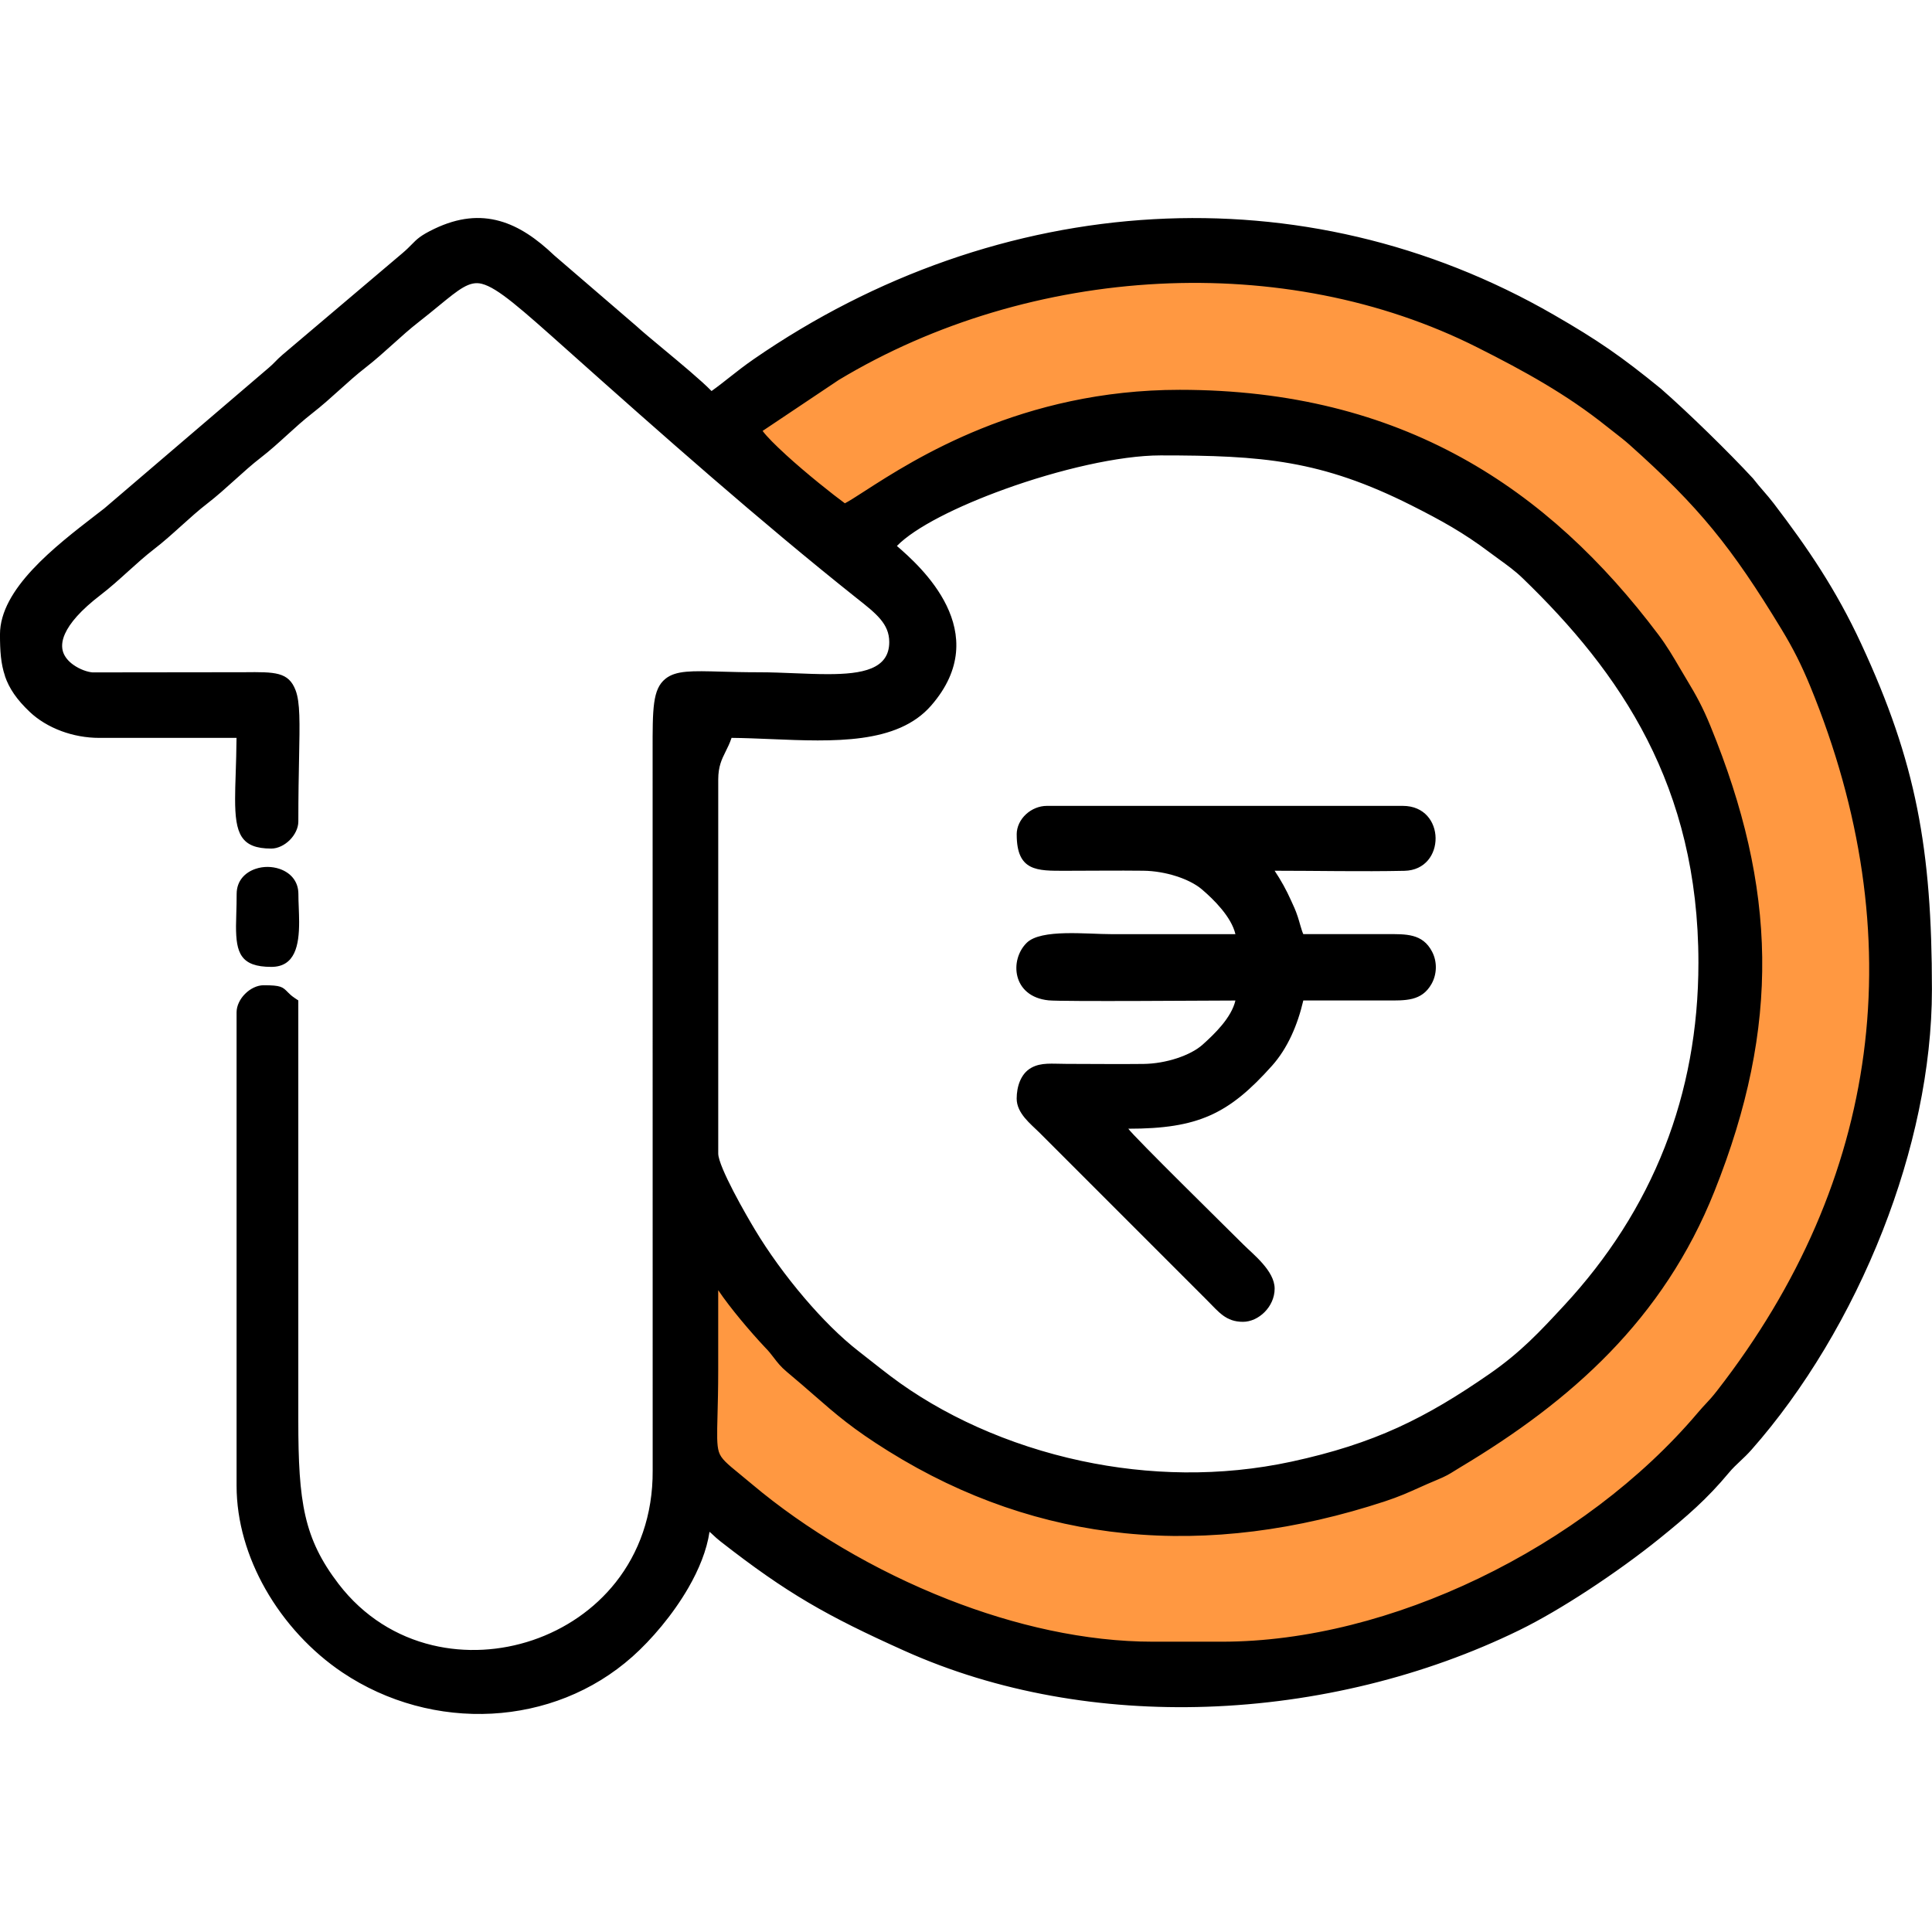 <?xml version="1.0" encoding="UTF-8"?>
<!DOCTYPE svg PUBLIC "-//W3C//DTD SVG 1.1//EN" "http://www.w3.org/Graphics/SVG/1.1/DTD/svg11.dtd">
<!-- Creator: CorelDRAW 2018 (64-Bit) -->
<svg xmlns="http://www.w3.org/2000/svg" xml:space="preserve" width="1in" height="1in" version="1.1" style="shape-rendering:geometricPrecision; text-rendering:geometricPrecision; image-rendering:optimizeQuality; fill-rule:evenodd; clip-rule:evenodd"
viewBox="0 0 1000 1000"
 xmlns:xlink="http://www.w3.org/1999/xlink">
 <defs>
  <style type="text/css">
   <![CDATA[
    .fil0 {fill:none}
    .fil3 {fill:black}
    .fil1 {fill:#FF9841}
    .fil2 {fill:black;fill-rule:nonzero}
   ]]>
  </style>
 </defs>
 <g id="Layer_x0020_1">
  <rect class="fil0" width="1000" height="1000"/>
  <path class="fil1" d="M615.4 138.89c201.01,0 363.96,162.95 363.96,363.96 0,201.01 -162.95,363.96 -363.96,363.96 -99.76,0 -190.14,-40.15 -255.89,-105.17l-1.52 -170.06c36.8,106.77 138.14,183.48 257.41,183.48 150.34,0 272.21,-121.87 272.21,-272.21 0,-150.34 -121.87,-272.21 -272.21,-272.21 -67.64,0 -129.52,24.68 -177.12,65.52l-62.13 -54.76 -5.95 -7.51c64.69,-59.01 150.74,-94.99 245.2,-94.99z"/>
  <g id="_2568894223248">
   <path class="fil2" d="M455.19 280.51c8.49,-11.59 33.6,-24.79 62.06,-35.07 28.8,-10.4 61.3,-17.99 83.5,-17.99 26.65,0 47.89,0.61 68.59,4.27 20.75,3.66 40.81,10.36 64.97,22.52 7.86,3.96 14.82,7.61 21.46,11.53 6.71,3.96 13.15,8.21 19.91,13.31l4.96 3.65c4.56,3.29 8.88,6.42 13.15,10.54 25.87,24.97 49.23,52.59 66.15,85.78 16.96,33.26 27.44,72.05 27.44,119.24 0,35.48 -6.21,68.35 -18.04,98.54 -12.17,31.05 -30.29,59.25 -53.72,84.51 -6.31,6.81 -12.04,12.98 -18.31,18.94 -6.3,5.98 -13.11,11.71 -21.54,17.55 -16.94,11.76 -32.28,21.07 -48.87,28.61 -16.69,7.58 -34.61,13.41 -56.61,18.17 -38.15,8.26 -76.7,7.22 -112.2,-0.35 -39.24,-8.36 -74.82,-24.73 -102.09,-45.35 -3.81,-2.88 -6.96,-5.36 -10.3,-7.99l-6.39 -5.02c-9.67,-7.5 -19.76,-17.62 -29.11,-28.58 -10.15,-11.89 -19.47,-24.83 -26.48,-36.53 -2.04,-3.41 -7.02,-11.84 -11.46,-20.41 -4.65,-8.99 -8.78,-18.36 -8.78,-23.31l0 -193.61c0,-8.66 2.28,-13.26 4.64,-18 1.27,-2.56 2.58,-5.18 3.37,-8.6l0.75 -3.21 3.27 0c7.47,0 15.65,0.35 23.87,0.69 30.43,1.27 61.43,2.57 76.32,-14.51 28.06,-32.19 -7.21,-62.65 -17.26,-71.33 -1.69,-1.46 -2.82,-2.43 -3.37,-3.26l-1.61 -2.4 1.7 -2.33zm64.84 -27.32c-24.66,8.9 -46.44,19.8 -55.8,29.4 11.91,10.29 50.85,44.63 17.7,82.65 -17.49,20.06 -50.47,18.68 -82.84,17.32 -6.81,-0.28 -13.6,-0.57 -20.44,-0.64 -0.91,2.76 -2.03,4.99 -3.12,7.18 -1.91,3.85 -3.77,7.58 -3.77,14.35l0 193.61c0,3.41 3.69,11.5 7.84,19.53 4.38,8.46 9.22,16.66 11.2,19.96 6.76,11.29 15.8,23.83 25.67,35.39 8.98,10.53 18.65,20.24 27.9,27.42l6.43 5.05c3.46,2.72 6.72,5.29 10.17,7.9 26.35,19.93 60.79,35.76 98.83,43.87 34.43,7.34 71.79,8.34 108.74,0.35 21.47,-4.65 38.85,-10.29 54.93,-17.6 16.18,-7.38 31.12,-16.45 47.61,-27.89 8,-5.55 14.51,-11.02 20.54,-16.74 6.06,-5.75 11.71,-11.85 17.95,-18.58 22.72,-24.5 40.29,-51.83 52.07,-81.89 11.45,-29.22 17.46,-61.09 17.46,-95.54 0,-45.78 -10.13,-83.33 -26.53,-115.5 -16.45,-32.25 -39.25,-59.19 -64.52,-83.58 -3.82,-3.69 -7.93,-6.67 -12.26,-9.8l-5.1 -3.74c-6.5,-4.9 -12.69,-8.98 -19.13,-12.79 -6.52,-3.84 -13.31,-7.42 -20.98,-11.28 -23.35,-11.75 -42.71,-18.22 -62.69,-21.75 -20.05,-3.54 -40.92,-4.13 -67.17,-4.13 -21.31,0 -52.76,7.37 -80.72,17.48zm-85.54 15.4c-4.32,-2.89 -20.95,-15.84 -33.46,-27.3 -8.04,-7.37 -14.56,-14.4 -15.65,-18.52l-0.76 -2.84c14.94,-10.02 30.59,-19.93 45.21,-30.28 50.61,-30.49 110.03,-47.95 169.83,-50.97 58.5,-2.95 117.43,7.91 168.91,33.91 12.05,6.08 23.64,12.16 35.01,18.93 11.29,6.7 22.27,14.07 33.14,22.76l3.89 3.04c2.86,2.22 5.74,4.45 8.34,6.77 18.24,16.26 31.74,29.82 43.99,44.74 12.21,14.88 23.11,31.06 36.2,52.63 3.16,5.21 5.88,10.06 8.36,14.99 2.5,4.95 4.81,10.06 7.15,15.79 26.96,65.78 36.52,131.17 28.15,194.3 -8.25,62.32 -33.94,122.39 -77.51,178.41 -2.61,3.35 -4.31,5.17 -6.13,7.11 -1.19,1.26 -2.44,2.6 -4.13,4.59 -29.84,35.29 -70.91,66.08 -116.13,87.81 -43.72,21.02 -91.37,33.58 -136.54,33.58l-35.56 0c-36.1,0 -73.72,-8.61 -108.95,-22.43 -39.22,-15.38 -75.58,-37.26 -103.72,-60.91l-6.26 -5.17c-8.06,-6.57 -11.79,-9.63 -13.65,-15.64 -1.48,-4.76 -1.32,-10.62 -1.04,-21.5 0.14,-5.6 0.33,-12.67 0.33,-22.7l0 -61.47 6.57 4.81c3.76,2.75 5.74,5.85 7.95,9.3 0.72,1.11 1.47,2.3 2.44,3.64l21.41 25.65c2.37,2.4 3.84,4.34 5.24,6.15 1.53,2 2.95,3.87 5.47,5.97 5.25,4.39 9.87,8.42 14.07,12.09 11.3,9.87 19.5,17.03 37.59,28.3 38.27,23.83 78.07,37.19 118.83,41.29 42.85,4.31 86.83,-1.56 131.26,-16.17 6.81,-2.24 11.42,-4.31 16.6,-6.63 2.86,-1.28 5.92,-2.65 9.69,-4.21 4,-1.65 5.5,-2.59 7.93,-4.1l3.06 -1.87c28.17,-16.84 53.88,-35.59 75.7,-58.12 21.75,-22.45 39.68,-48.71 52.43,-80.66 16.76,-42.02 24.65,-80.21 24.15,-118.09 -0.5,-37.88 -9.38,-75.56 -26.13,-116.51 -1.94,-4.72 -3.69,-8.49 -5.55,-12.06 -1.86,-3.58 -3.83,-6.97 -6.2,-10.9l-3.56 -6.04c-3.33,-5.69 -6.54,-11.18 -10.68,-16.68 -27.78,-36.9 -60.07,-67.76 -99.41,-89.37 -39.28,-21.58 -85.68,-33.97 -141.73,-33.97 -79.34,0 -133.84,35.13 -158.47,51.01 -6.72,4.33 -11.36,7.33 -14.33,8.11l-1.79 0.48 -1.56 -1.04zm-27.91 -33.37c10.87,9.96 24.87,21.03 30.73,25.29 2.17,-1.11 5.73,-3.41 10.39,-6.41 25.26,-16.28 81.17,-52.33 162.92,-52.33 57.52,0 105.22,12.76 145.7,35 40.42,22.2 73.56,53.85 102.02,91.67 4.42,5.87 7.75,11.56 11.2,17.45l3.53 5.94c2.47,4.1 4.52,7.62 6.46,11.35 1.94,3.75 3.8,7.73 5.85,12.76 17.13,41.92 26.22,80.56 26.73,119.52 0.51,38.96 -7.56,78.17 -24.74,121.21 -13.19,33.06 -31.72,60.2 -54.17,83.38 -22.37,23.09 -48.63,42.25 -77.39,59.44l-2.91 1.79c-2.74,1.72 -4.43,2.77 -9.17,4.73 -3.55,1.47 -6.6,2.83 -9.46,4.12 -5.42,2.43 -10.24,4.59 -17.41,6.95 -45.48,14.95 -90.59,20.96 -134.61,16.52 -42.03,-4.23 -83.03,-17.97 -122.39,-42.48 -18.57,-11.57 -27.01,-18.94 -38.65,-29.1 -3.94,-3.44 -8.28,-7.23 -13.95,-11.96 -3.21,-2.69 -4.9,-4.9 -6.73,-7.3 -1.28,-1.67 -2.64,-3.46 -4.7,-5.52 -7.54,-8.03 -17.72,-20.02 -24.09,-29.44l0 41.87c0,9.02 -0.2,16.76 -0.36,22.89 -0.26,10 -0.4,15.39 0.69,18.88 1.11,3.59 4.24,6.16 10.99,11.67l6.35 5.26c27.45,23.08 63.01,44.46 101.42,59.52 34.34,13.46 70.92,21.85 105.96,21.85l35.56 0c43.94,0 90.35,-12.25 132.98,-32.75 44.17,-21.22 84.27,-51.28 113.39,-85.7 1.8,-2.12 3.14,-3.56 4.41,-4.92 1.63,-1.73 3.14,-3.35 5.62,-6.54 42.68,-54.86 67.81,-113.57 75.87,-174.4 8.17,-61.7 -1.2,-125.68 -27.6,-190.11 -2.25,-5.48 -4.48,-10.41 -6.89,-15.21 -2.43,-4.82 -5.04,-9.49 -8.04,-14.43 -12.87,-21.21 -23.57,-37.1 -35.52,-51.66 -11.9,-14.5 -25.14,-27.78 -43.12,-43.81 -2.53,-2.26 -5.22,-4.34 -7.88,-6.41l-4.01 -3.14c-10.43,-8.35 -21.11,-15.51 -32.18,-22.09 -10.97,-6.55 -22.47,-12.58 -34.53,-18.66 -50.16,-25.33 -107.67,-35.91 -164.81,-33.03 -58.44,2.96 -116.5,20.02 -165.95,49.81l-39.37 26.35c2.17,2.94 6.61,7.35 11.85,12.15zm-398.32 93.17c0,7.7 0.36,13.64 2.15,18.85 1.75,5.11 4.98,9.82 10.77,15.28 3.44,3.24 8.11,6.13 13.57,8.15 5.04,1.85 10.74,2.97 16.8,2.97l79.2 0 0 4.13c0,8.23 -0.26,15.99 -0.48,22.7 -0.15,4.7 -0.29,8.86 -0.29,13.01 -0.02,12.2 1.61,17.45 10.47,17.45 1.15,0 2.57,-0.83 3.74,-2 1.17,-1.17 2,-2.59 2,-3.74 0,-12.5 0.22,-23.73 0.41,-32.95 0.35,-17.5 0.54,-27.23 -1.28,-32.03 -1.59,-4.21 -6.89,-4.16 -18.81,-4.04 -26.39,0.24 -52.88,0.09 -79.28,0.09 -3.72,-0.3 -9.47,-2.15 -14.21,-5.57 -3.49,-2.53 -6.54,-5.95 -8.07,-10.34 -1.54,-4.42 -1.51,-9.66 1.19,-15.67 2.99,-6.67 9.41,-14.44 20.93,-23.26 4.52,-3.45 9.08,-7.58 13.65,-11.7 4.6,-4.15 9.2,-8.31 14,-11.99 4.5,-3.46 9.05,-7.56 13.59,-11.66 4.63,-4.18 9.28,-8.37 14.09,-12.06 4.46,-3.42 9.01,-7.53 13.55,-11.63 4.64,-4.19 9.29,-8.38 14.11,-12.08 4.35,-3.34 8.61,-7.22 12.91,-11.14 4.39,-3.99 8.85,-8.05 13.57,-11.72 5.01,-3.9 9.4,-7.85 13.75,-11.78 4.46,-4.02 8.9,-8.04 13.91,-11.93 5.13,-3.99 9.45,-7.89 13.74,-11.76 4.46,-4.04 8.91,-8.05 13.92,-11.95 4.23,-3.29 7.4,-5.88 10.19,-8.18 12.5,-10.24 19.03,-15.6 29.41,-12.95 10.13,2.57 22.44,13.58 48.23,36.62l8.93 7.98 135.09 115.8 4.79 3.79c12.19,9.6 20.08,15.81 20.08,29.26 0,21.08 -17.66,24.85 -39.98,24.85 -5.26,0 -11.28,-0.25 -17.35,-0.49 -5.84,-0.23 -11.77,-0.48 -17.92,-0.48 -7.37,0 -14.32,-0.2 -20.2,-0.36 -13.21,-0.37 -20.44,-0.57 -23.51,1.9 -3.58,2.89 -3.57,11.72 -3.55,31.19l0.03 372.1c0.15,25.29 -7.91,46.59 -20.89,63.02 -12.17,15.41 -28.66,26.52 -46.75,32.65 -18.08,6.13 -37.83,7.31 -56.51,2.83 -20.08,-4.8 -38.94,-16.1 -53.21,-34.73 -9.77,-12.75 -15.42,-24.35 -18.64,-38.33 -3.15,-13.71 -3.89,-29.59 -3.89,-51.15l0 -213.23c-1.46,-1.13 -2.36,-2.04 -3.07,-2.78 -0.84,-0.86 -1.11,-1.13 -6.65,-1.13 -1.15,0 -2.57,0.83 -3.74,2 -1.17,1.18 -2,2.58 -2,3.74l0 244.97c0,17.23 5.19,34.26 13.8,49.44 9.24,16.28 22.38,30.43 37.27,40.43 21.72,14.59 47.38,21.3 72.43,19.95 24.54,-1.33 48.52,-10.42 67.66,-27.46 9.2,-8.2 19.71,-20.41 27.3,-33.57 5.98,-10.36 10.14,-21.26 10.36,-31.09l0.12 -5.26 5.06 1.35c5.44,1.45 7.29,3.19 9.97,5.72 0.93,0.87 1.99,1.87 3.34,2.93 16.93,13.22 30.44,22.69 44.57,31.01 14.15,8.33 29.05,15.61 48.73,24.46 47.28,21.26 100.29,30.08 152.95,28.32 55.57,-1.85 110.76,-15.52 158.41,-38.79 10.55,-5.15 22.67,-12.31 34.54,-20.07 13.27,-8.67 26.22,-18.06 36.38,-26.26 7.06,-5.7 13.12,-10.75 18.78,-16 5.61,-5.22 10.81,-10.63 16.17,-17.04 2.31,-2.77 4.44,-4.78 6.59,-6.8 1.76,-1.66 3.55,-3.34 5.24,-5.26 26.56,-30.04 49.97,-69.03 66.45,-111.06 15.52,-39.58 24.87,-81.83 24.87,-121.79 0,-35.92 -2,-64.8 -7.48,-92.17 -5.47,-27.34 -14.43,-53.26 -28.34,-83.26 -6.37,-13.75 -13.08,-25.79 -20.34,-37.2 -7.26,-11.42 -15.19,-22.35 -23.94,-33.83 -1.86,-2.44 -3.41,-4.22 -5.02,-6.07 -1.67,-1.9 -3.41,-3.9 -5.58,-6.69l-46.68 -45.48c-9.98,-8.13 -17.93,-14.25 -26.15,-19.92 -8.3,-5.72 -16.87,-11.01 -28.07,-17.47 -63.63,-36.69 -133.44,-52.2 -202.48,-48.36 -70.85,3.94 -140.94,28.28 -202.8,71 -4.3,2.97 -8.11,5.97 -11.85,8.92 -4.07,3.2 -8.08,6.36 -13.07,9.7l-3.42 2.3 -2.29 -3.43c-2.28,-3.41 -15.39,-14.31 -26.29,-23.36 -6.01,-5 -11.38,-9.46 -14.05,-11.93l-42.55 -36.61c-8.2,-7.82 -16.29,-13.54 -24.89,-15.92 -8.39,-2.33 -17.52,-1.53 -28.06,3.53 -5.83,2.8 -7.26,4.26 -9.5,6.54 -1.29,1.31 -2.82,2.87 -5.24,4.92l-62.04 52.55c-1.41,1.19 -2.35,2.15 -3.29,3.11 -1.09,1.11 -2.18,2.23 -3.82,3.61 -29.39,25.13 -59.5,52.95 -89.87,76.47 -19.84,15.31 -46.35,35.78 -46.35,55.31zm-5.67 21.5c-2.16,-6.31 -2.6,-12.99 -2.6,-21.5 0,-23.56 28.36,-45.45 49.58,-61.83l4.44 -3.43 85.13 -72.8c1.41,-1.19 2.36,-2.16 3.29,-3.11 1.08,-1.11 2.19,-2.23 3.83,-3.63l62.04 -52.55c2.18,-1.85 3.54,-3.24 4.69,-4.41 2.85,-2.91 4.67,-4.76 11.82,-8.19 12.52,-6 23.52,-6.9 33.81,-4.04 10.06,2.79 19.2,9.16 28.29,17.82l42.52 36.58c2.68,2.49 7.9,6.83 13.73,11.68 9.17,7.62 19.85,16.5 25.13,21.92 3.35,-2.39 6.44,-4.83 9.57,-7.3 3.73,-2.94 7.54,-5.93 12.28,-9.21 63.12,-43.59 134.67,-68.42 207.02,-72.44 70.58,-3.93 141.95,11.93 207.03,49.46 11.48,6.61 20.24,12.02 28.65,17.82 8.44,5.83 16.59,12.1 26.84,20.46 14.09,12.31 34.97,32.72 47.7,46.48 2.09,2.7 3.8,4.66 5.41,6.52 1.73,2 3.39,3.91 5.35,6.47 8.82,11.56 16.85,22.65 24.33,34.42 7.49,11.78 14.38,24.13 20.89,38.17 14.2,30.62 23.35,57.11 28.95,85.09 5.59,27.96 7.65,57.34 7.65,93.78 0,41 -9.56,84.28 -25.44,124.78 -16.82,42.89 -40.78,82.74 -67.98,113.52 -2.06,2.33 -3.92,4.08 -5.76,5.81 -2,1.88 -4,3.76 -5.91,6.06 -5.65,6.78 -11.06,12.42 -16.87,17.81 -5.77,5.37 -11.98,10.54 -19.23,16.39 -10.43,8.42 -23.61,17.98 -37.02,26.74 -12.18,7.95 -24.61,15.3 -35.45,20.59 -48.64,23.76 -104.99,37.7 -161.76,39.59 -53.85,1.8 -108.12,-7.25 -156.57,-29.04 -19.93,-8.96 -35.06,-16.35 -49.54,-24.88 -14.5,-8.54 -28.28,-18.19 -45.47,-31.62 -1.73,-1.35 -2.9,-2.45 -3.92,-3.42 -0.63,-0.59 -1.19,-1.12 -1.8,-1.59 -1.41,9.56 -5.49,19.53 -10.93,28.96 -8.09,14.02 -19.21,26.96 -28.94,35.63 -20.58,18.32 -46.35,28.1 -72.73,29.52 -26.77,1.44 -54.2,-5.73 -77.44,-21.33 -15.93,-10.7 -29.99,-25.81 -39.85,-43.2 -9.29,-16.38 -14.9,-34.81 -14.9,-53.5l0 -244.97c0,-3.44 1.81,-6.98 4.42,-9.58 2.61,-2.61 6.14,-4.43 9.59,-4.43 8.98,0 9.83,0.87 12.55,3.65 0.72,0.74 1.68,1.72 3.57,2.99l1.82 1.22 0 217.54c0,20.93 0.7,36.28 3.69,49.3 2.93,12.75 8.13,23.4 17.15,35.17 13.05,17.03 30.26,27.36 48.57,31.73 17.15,4.1 35.3,3.01 51.96,-2.64 16.65,-5.65 31.8,-15.84 42.94,-29.94 11.88,-15.04 19.26,-34.6 19.11,-57.89l-0.03 -372.13c-0.02,-22.17 -0.04,-32.23 6.62,-37.61 5.41,-4.37 13.72,-4.14 28.9,-3.71 5.37,0.15 11.69,0.33 19.97,0.33 5.7,0 12.02,0.26 18.24,0.51 5.69,0.23 11.31,0.46 17.03,0.46 17.71,0 31.72,-2.52 31.72,-16.59 0,-9.45 -6.65,-14.69 -16.91,-22.78 -49.92,-39.72 -101.32,-85.17 -149.21,-127.93 -24.74,-22.09 -36.55,-32.65 -44.78,-34.74 -6.37,-1.62 -11.79,2.82 -22.15,11.31 -3.2,2.62 -6.8,5.58 -10.35,8.34 -4.86,3.78 -9.16,7.66 -13.46,11.54 -4.57,4.11 -9.17,8.26 -14.19,12.16 -4.86,3.78 -9.15,7.65 -13.46,11.54 -4.51,4.06 -9.05,8.16 -14.2,12.17 -4.57,3.56 -8.86,7.46 -13.08,11.3 -4.42,4.02 -8.8,8 -13.46,11.59 -4.49,3.45 -9.05,7.56 -13.59,11.66 -4.61,4.16 -9.24,8.33 -14.05,12.04 -4.5,3.46 -9.05,7.56 -13.59,11.65 -4.63,4.18 -9.28,8.37 -14.09,12.06 -4.44,3.41 -8.97,7.5 -13.5,11.59 -4.66,4.21 -9.33,8.43 -14.16,12.12 -10.33,7.92 -15.94,14.57 -18.41,20.07 -1.73,3.86 -1.81,7.04 -0.93,9.6 0.91,2.59 2.86,4.72 5.13,6.37 3.44,2.49 7.46,3.81 10.01,4.02l78.57 -0.09c15.89,-0.16 22.96,-0.23 26.59,9.37 2.36,6.25 2.16,16.56 1.79,35.1 -0.17,8.52 -0.38,18.93 -0.38,32.79 0,3.44 -1.82,6.98 -4.42,9.59 -2.61,2.6 -6.14,4.43 -9.59,4.43 -15.8,0 -18.72,-7.72 -18.72,-25.71 -0.02,-3.48 0.14,-8.07 0.31,-13.27 0.17,-5.28 0.37,-11.24 0.43,-18.31l-70.93 0c-7.06,0 -13.73,-1.31 -19.64,-3.49 -6.53,-2.41 -12.17,-5.91 -16.38,-9.89 -6.84,-6.46 -10.73,-12.22 -12.93,-18.64z"/>
   <path class="fil3" d="M458.51 282.95c16.17,-22.07 99.19,-51.36 142.24,-51.36 52.9,0 84.19,2.43 131.71,26.33 15.53,7.82 27.47,14.45 40.74,24.45 6.33,4.78 12.19,8.51 17.74,13.87 51.13,49.37 92.31,109.08 92.31,202.04 0,70.94 -25.13,131.17 -70.65,180.25 -12.56,13.54 -22.74,24.5 -39.17,35.9 -33.44,23.2 -60.53,36.72 -104.01,46.13 -79.07,17.11 -159.86,-6.33 -210.93,-44.96 -5.8,-4.39 -10.48,-8.18 -16.66,-12.98 -19.78,-15.36 -41.37,-41.94 -54.57,-63.96 -4.02,-6.72 -19.64,-33.24 -19.64,-41.61l0 -193.61c0,-12.7 5.59,-15.74 7.9,-25.68 37.72,0 82.95,8.07 103.29,-15.24 34.93,-40.06 -18.3,-76.58 -20.32,-79.59zm-21.73 -17.78c-6.84,-4.58 -45.11,-34.82 -47.42,-43.46l42.6 -28.52c98.97,-59.62 231.95,-68.83 334.74,-16.93 24.13,12.18 46.13,24.19 67.44,41.22 4.01,3.2 8.26,6.29 12.06,9.67 36.23,32.31 53.44,53.63 79.41,96.42 6.17,10.17 10.63,19 15.23,30.21 53.01,129.34 38.04,256.97 -48.81,368.6 -4.37,5.62 -5.96,6.63 -10.15,11.58 -57.96,68.53 -158.85,119.92 -249.52,119.92l-35.56 0c-75.26,0 -157.31,-38.04 -210.02,-82.37 -24.66,-20.73 -19.14,-10.79 -19.14,-61.85 0,-17.78 0,-35.56 0,-53.34 4.45,3.26 6.15,7.43 9.57,12.16l21.57 25.84c5.09,5.11 6,8.24 11.15,12.56 20.83,17.41 27.28,25.25 52.12,40.73 79.56,49.56 165.76,54.41 253.55,25.54 10.77,-3.54 16.13,-6.64 26.58,-10.96 5.81,-2.39 6.7,-3.35 11.54,-6.25 56.94,-34.04 103.9,-75.78 129.85,-140.8 33.94,-85.06 31.91,-154.79 -2,-237.66 -3.99,-9.75 -7.18,-15.5 -12.02,-23.54 -4.83,-8.01 -8.74,-15.43 -14.48,-23.06 -56.24,-74.72 -130.86,-125 -244.43,-125 -101.25,0 -162.44,56.22 -173.85,59.27zm-432.65 63.22c0,16.22 1.59,25.21 14.22,37.14 7.31,6.91 19.43,12.25 33.19,12.25l75.07 0c0,41.04 -5.7,57.29 13.83,57.29 4.61,0 9.88,-5.27 9.88,-9.88 0,-76.3 7.22,-73.34 -27.64,-73.11l-75.13 0.05c-10.31,-0.85 -39.26,-15.85 2.01,-47.45 9.3,-7.12 18.37,-16.57 27.66,-23.7 9.3,-7.15 18.36,-16.57 27.66,-23.71 9.3,-7.14 18.36,-16.56 27.66,-23.71 8.97,-6.89 17.15,-15.58 26.52,-22.87 10.12,-7.87 17.73,-15.98 27.66,-23.71 10.12,-7.87 17.73,-15.98 27.66,-23.7 36.79,-28.63 27.33,-33.88 91.56,23.33l135.09 115.81c13.99,11.27 23.42,16.88 23.42,29.92 0,27.37 -38.35,19.76 -71.12,19.76 -53.11,0 -51.37,-8.61 -51.37,41.49l0.03 367.48c0.59,94.24 -117.19,130.14 -169.97,61.26 -18.8,-24.52 -21.7,-44.49 -21.69,-86.97 0.02,-71.78 0,-143.56 0,-215.34 -7.01,-4.69 -3.11,-5.93 -13.83,-5.93 -4.61,0 -9.88,5.27 -9.88,9.88l0 244.97c0,37.12 23.05,73.24 52.91,93.28 44.57,29.93 105.04,27.83 145.13,-7.85 17.08,-15.21 38.5,-43.89 39.03,-67.65 6.39,1.7 6.76,3.94 11.85,7.91 34.13,26.67 54.53,38.18 94.15,55.99 98.34,44.21 221.04,35.31 314.84,-10.52 22.57,-11.03 52.11,-31.03 71.7,-46.83 14.31,-11.54 24.52,-20.43 35.52,-33.62 3.95,-4.74 7.7,-7.39 11.75,-11.96 52.24,-59.08 92.37,-152.16 92.37,-235.57 0,-72.36 -8.1,-116.53 -36.21,-177.15 -12.89,-27.8 -27.17,-48.76 -44.76,-71.81 -3.81,-4.99 -6.39,-7.35 -10.74,-12.96l-47.04 -45.81c-20.32,-16.57 -32.26,-24.82 -54.95,-37.91 -130.37,-75.19 -286.25,-62.42 -409.67,22.81 -9.43,6.52 -15.73,12.46 -24.87,18.59 -4,-5.98 -33.32,-28.93 -40.99,-36.06l-42.48 -36.54c-17.32,-16.52 -34.49,-24.19 -57.57,-13.11 -9.62,4.61 -8.55,6.02 -15.63,12.03l-62.03 52.55c-3.06,2.58 -4.06,4.13 -7.11,6.72l-85.19 72.85c-20.75,16.15 -52.51,38.9 -52.51,62.08z"/>
   <path class="fil2" d="M130.75 462.73c0,3.04 -0.1,6.56 -0.19,9.77 -0.06,2.23 -0.13,4.32 -0.13,6.86 0,8.4 1.29,12.83 10.02,12.83 5.24,0 6.13,-7.23 6.13,-15 0,-2.87 -0.09,-5.31 -0.19,-7.65 -0.1,-2.55 -0.19,-4.99 -0.19,-6.81 0,-2.67 -1.84,-4.42 -4.2,-5.22 -1.11,-0.37 -2.32,-0.56 -3.52,-0.56 -1.23,0.02 -2.44,0.2 -3.53,0.57 -2.36,0.79 -4.2,2.54 -4.2,5.21zm-8.43 9.54c0.08,-2.7 0.17,-5.65 0.17,-9.54 0,-6.83 4.31,-11.16 9.81,-13.02 1.97,-0.67 4.09,-1 6.17,-1 2.1,0.01 4.21,0.35 6.15,1 5.52,1.86 9.83,6.2 9.83,13.03 0,2.26 0.08,4.35 0.17,6.49 0.1,2.76 0.21,5.63 0.21,7.97 0,12.05 -2.07,23.26 -14.39,23.26 -15.92,0 -18.28,-7.28 -18.28,-21.09l0.16 -7.08z"/>
   <path class="fil3" d="M126.62 462.73c0,21.82 -3.65,33.58 13.83,33.58 13.22,0 9.88,-20.91 9.88,-33.58 0,-13.19 -23.7,-13.19 -23.7,0z"/>
  </g>
  <path class="fil3" d="M526.25 431.98c0,19.12 10.62,18.74 24.98,18.74 13.5,0 27.15,-0.19 40.63,-0.03 11.48,0.14 23.85,4.23 30.2,9.62 6.25,5.31 15.33,14.33 17.39,23.21 -21.34,0 -42.69,0 -64.03,0 -13.08,0 -36.52,-2.8 -43.96,4.45 -9.03,8.8 -7.65,27.85 11.26,29.81 7.02,0.73 85.59,0.09 96.73,0.09 -2.08,8.93 -10.85,17.34 -16.98,22.84 -6.26,5.61 -18.97,9.85 -30.62,9.98 -13.23,0.16 -26.61,-0.03 -39.85,-0.03 -7.53,0 -13.05,-0.86 -18.25,2.05 -5.46,3.05 -7.52,9.84 -7.52,15.91 0,7.65 7.29,13.15 11.52,17.37 5,5 9.44,9.44 14.44,14.44l58.17 58.17c5.01,5 9.44,9.44 14.44,14.44 6.06,6.06 9.72,11.13 18.55,11.13 8.06,0 16.4,-7.76 16.4,-17.18 0,-9.18 -11.02,-17.66 -16.2,-22.84 -7.7,-7.7 -56.97,-56.1 -59.54,-59.93 36.11,0 52,-7.55 74.38,-32.59 8.07,-9.03 13.24,-21.07 16.2,-33.78 14.31,0 28.63,-0.01 42.94,0 9.93,0 18.31,0.47 23.43,-8.58 2.81,-4.98 3.03,-11.43 0.28,-16.7 -4.96,-9.5 -13.5,-9.08 -23.72,-9.08 -14.31,0.01 -28.63,0 -42.94,0 -0.9,-1.88 -1.98,-6.33 -2.83,-8.89 -1.26,-3.81 -2.04,-5.26 -3.41,-8.31 -2.53,-5.68 -5.33,-10.7 -8.6,-15.6 22.23,0 45.03,0.51 67.19,0.04 21.67,-0.46 21.61,-33.61 -0.81,-33.61l-184.28 0c-8.02,0 -15.61,6.68 -15.61,14.83z"/>
 </g>
</svg>
